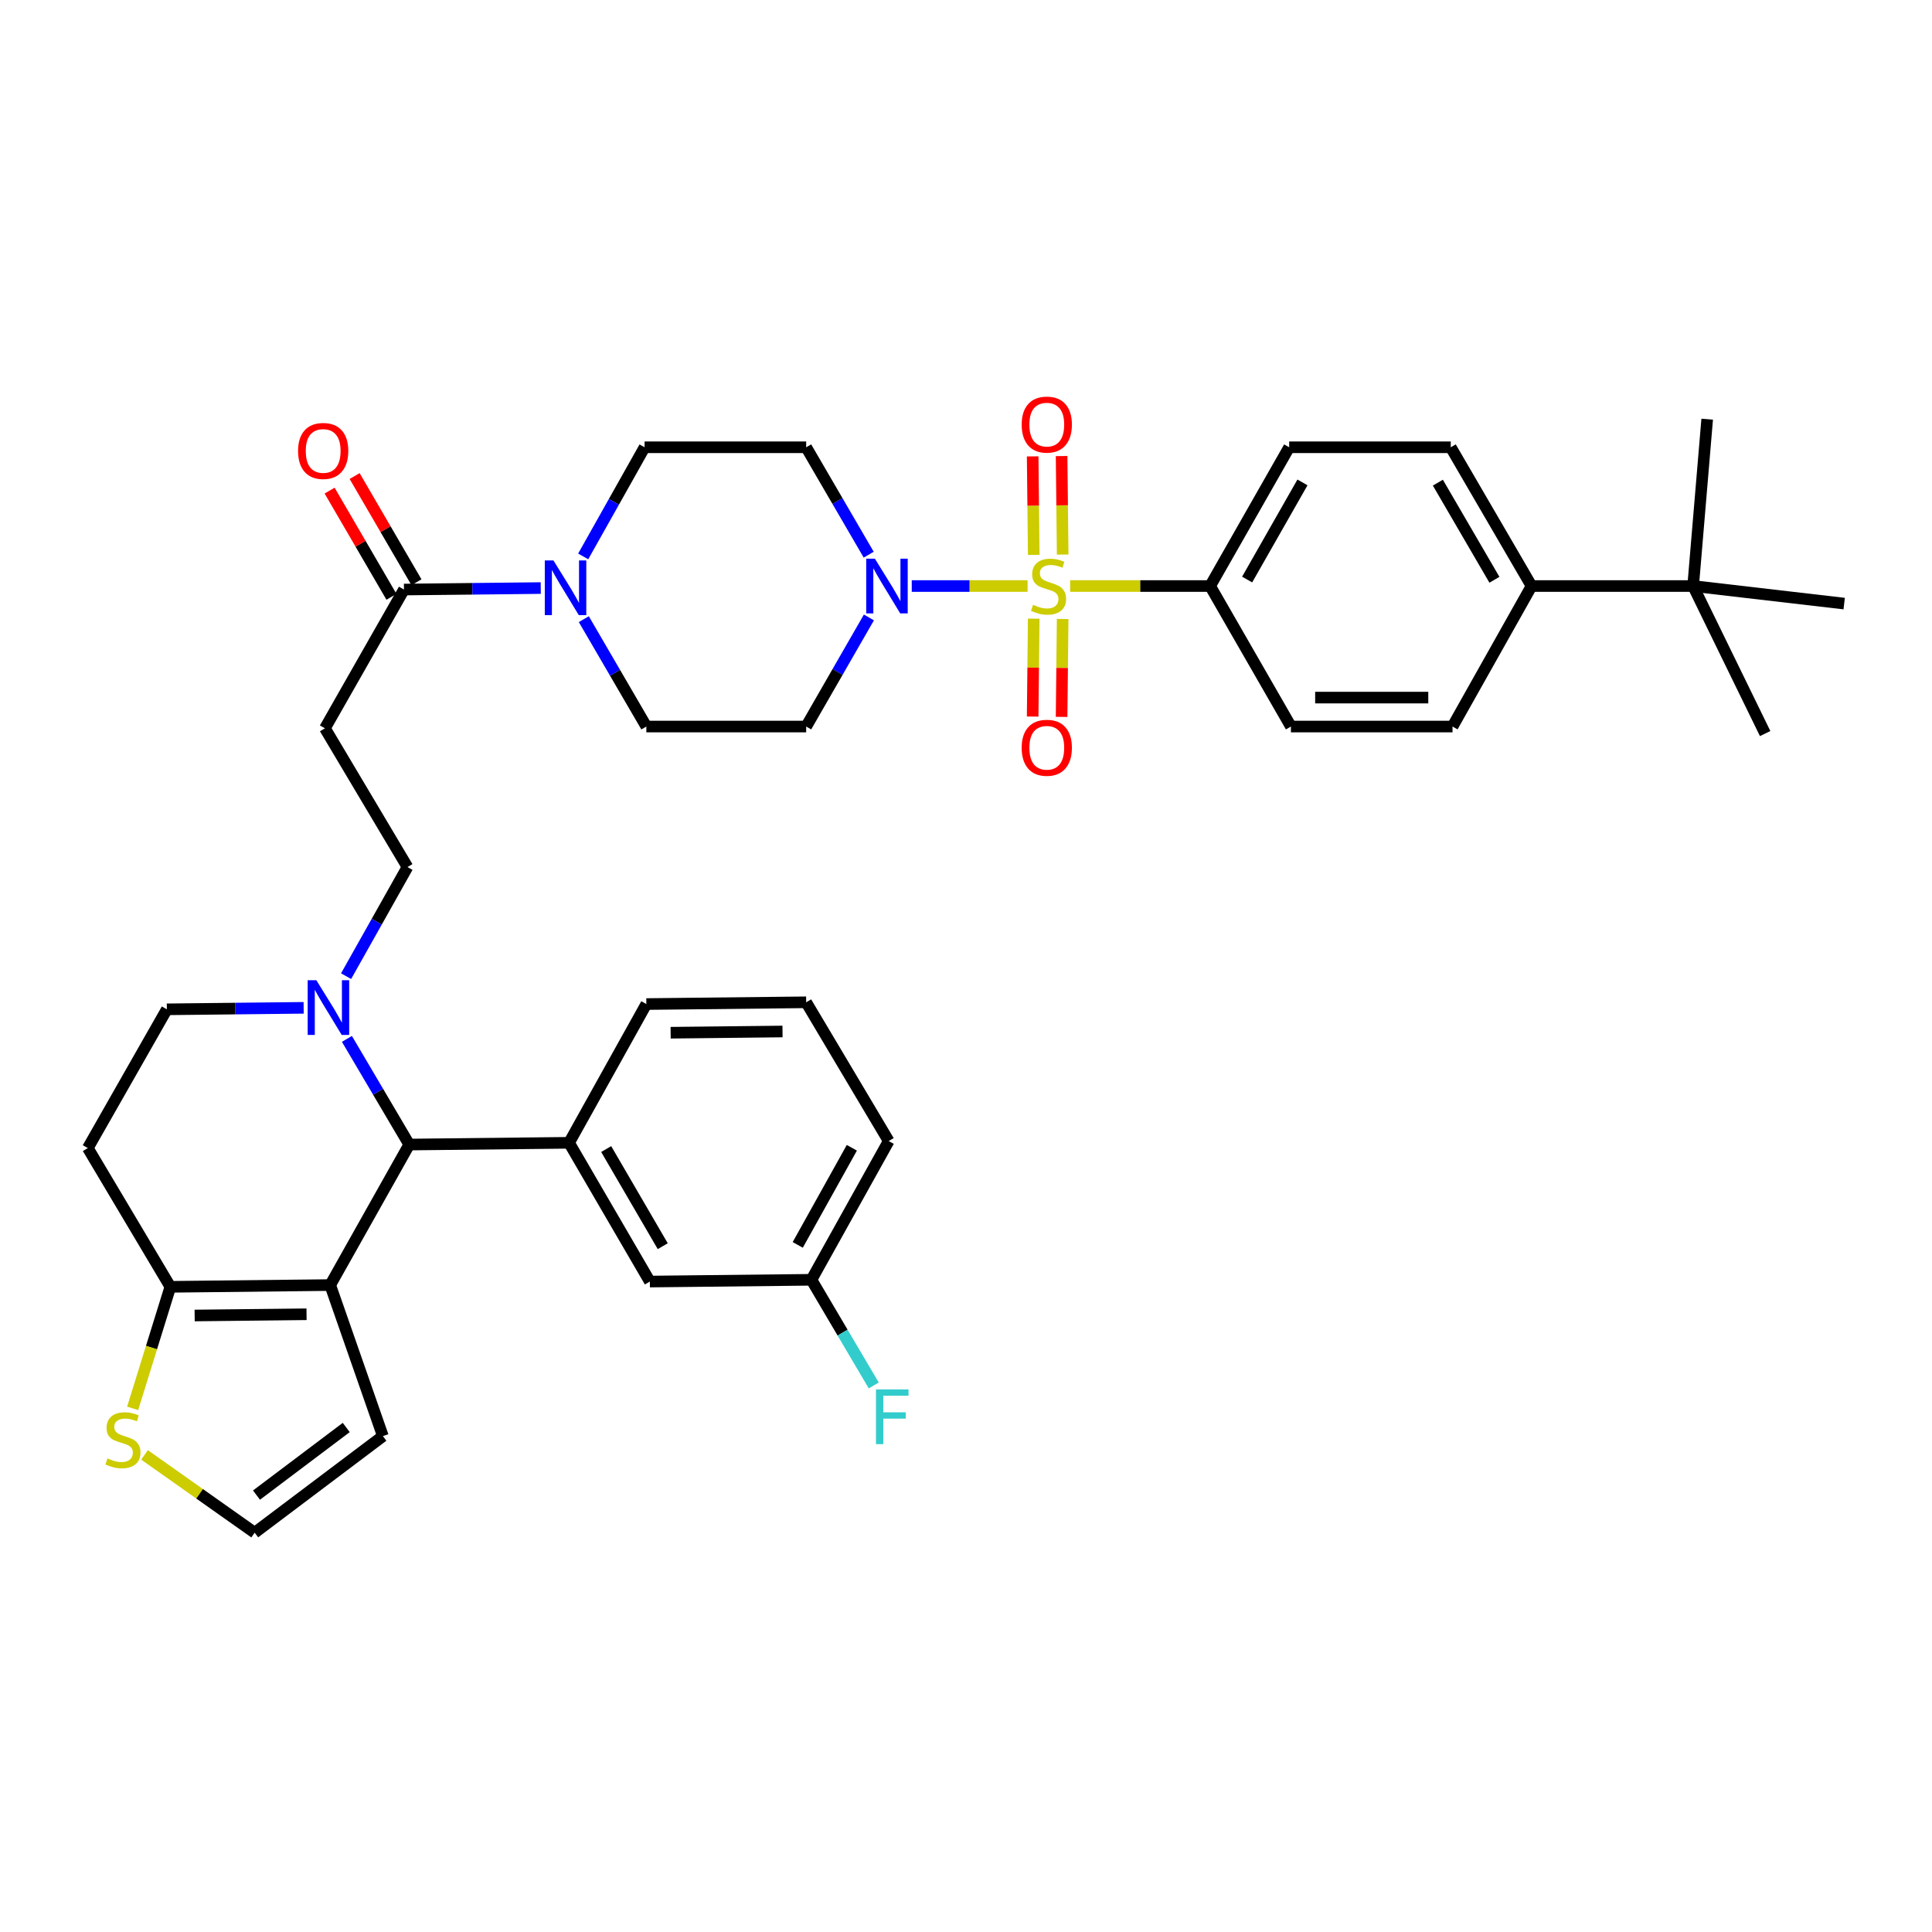 <?xml version='1.0' encoding='iso-8859-1'?>
<svg version='1.1' baseProfile='full'
              xmlns='http://www.w3.org/2000/svg'
                      xmlns:rdkit='http://www.rdkit.org/xml'
                      xmlns:xlink='http://www.w3.org/1999/xlink'
                  xml:space='preserve'
width='1000px' height='1000px' viewBox='0 0 1000 1000'>
<!-- END OF HEADER -->
<rect style='opacity:1.0;fill:#FFFFFF;stroke:none' width='1000' height='1000' x='0' y='0'> </rect>
<path class='bond-0' d='M 626.364,303.332 L 668.181,376.055' style='fill:none;fill-rule:evenodd;stroke:#000000;stroke-width:6px;stroke-linecap:butt;stroke-linejoin:miter;stroke-opacity:1' />
<path class='bond-1' d='M 626.364,303.332 L 667.274,231.508' style='fill:none;fill-rule:evenodd;stroke:#000000;stroke-width:6px;stroke-linecap:butt;stroke-linejoin:miter;stroke-opacity:1' />
<path class='bond-1' d='M 645.517,299.972 L 674.153,249.695' style='fill:none;fill-rule:evenodd;stroke:#000000;stroke-width:6px;stroke-linecap:butt;stroke-linejoin:miter;stroke-opacity:1' />
<path class='bond-2' d='M 626.364,303.332 L 590.129,303.332' style='fill:none;fill-rule:evenodd;stroke:#000000;stroke-width:6px;stroke-linecap:butt;stroke-linejoin:miter;stroke-opacity:1' />
<path class='bond-2' d='M 590.129,303.332 L 553.894,303.332' style='fill:none;fill-rule:evenodd;stroke:#CCCC00;stroke-width:6px;stroke-linecap:butt;stroke-linejoin:miter;stroke-opacity:1' />
<path class='bond-3' d='M 449.743,319.589 L 433.509,347.822' style='fill:none;fill-rule:evenodd;stroke:#0000FF;stroke-width:6px;stroke-linecap:butt;stroke-linejoin:miter;stroke-opacity:1' />
<path class='bond-3' d='M 433.509,347.822 L 417.274,376.055' style='fill:none;fill-rule:evenodd;stroke:#000000;stroke-width:6px;stroke-linecap:butt;stroke-linejoin:miter;stroke-opacity:1' />
<path class='bond-4' d='M 471.922,303.332 L 501.897,303.332' style='fill:none;fill-rule:evenodd;stroke:#0000FF;stroke-width:6px;stroke-linecap:butt;stroke-linejoin:miter;stroke-opacity:1' />
<path class='bond-4' d='M 501.897,303.332 L 531.873,303.332' style='fill:none;fill-rule:evenodd;stroke:#CCCC00;stroke-width:6px;stroke-linecap:butt;stroke-linejoin:miter;stroke-opacity:1' />
<path class='bond-5' d='M 449.637,287.094 L 433.456,259.301' style='fill:none;fill-rule:evenodd;stroke:#0000FF;stroke-width:6px;stroke-linecap:butt;stroke-linejoin:miter;stroke-opacity:1' />
<path class='bond-5' d='M 433.456,259.301 L 417.274,231.508' style='fill:none;fill-rule:evenodd;stroke:#000000;stroke-width:6px;stroke-linecap:butt;stroke-linejoin:miter;stroke-opacity:1' />
<path class='bond-6' d='M 550.037,287.039 L 549.76,261.547' style='fill:none;fill-rule:evenodd;stroke:#CCCC00;stroke-width:6px;stroke-linecap:butt;stroke-linejoin:miter;stroke-opacity:1' />
<path class='bond-6' d='M 549.76,261.547 L 549.484,236.055' style='fill:none;fill-rule:evenodd;stroke:#FF0000;stroke-width:6px;stroke-linecap:butt;stroke-linejoin:miter;stroke-opacity:1' />
<path class='bond-6' d='M 535.059,287.202 L 534.782,261.71' style='fill:none;fill-rule:evenodd;stroke:#CCCC00;stroke-width:6px;stroke-linecap:butt;stroke-linejoin:miter;stroke-opacity:1' />
<path class='bond-6' d='M 534.782,261.71 L 534.506,236.218' style='fill:none;fill-rule:evenodd;stroke:#FF0000;stroke-width:6px;stroke-linecap:butt;stroke-linejoin:miter;stroke-opacity:1' />
<path class='bond-7' d='M 535.05,320.221 L 534.775,345.559' style='fill:none;fill-rule:evenodd;stroke:#CCCC00;stroke-width:6px;stroke-linecap:butt;stroke-linejoin:miter;stroke-opacity:1' />
<path class='bond-7' d='M 534.775,345.559 L 534.501,370.896' style='fill:none;fill-rule:evenodd;stroke:#FF0000;stroke-width:6px;stroke-linecap:butt;stroke-linejoin:miter;stroke-opacity:1' />
<path class='bond-7' d='M 550.028,320.384 L 549.754,345.721' style='fill:none;fill-rule:evenodd;stroke:#CCCC00;stroke-width:6px;stroke-linecap:butt;stroke-linejoin:miter;stroke-opacity:1' />
<path class='bond-7' d='M 549.754,345.721 L 549.479,371.059' style='fill:none;fill-rule:evenodd;stroke:#FF0000;stroke-width:6px;stroke-linecap:butt;stroke-linejoin:miter;stroke-opacity:1' />
<path class='bond-8' d='M 876.364,303.332 L 792.731,303.332' style='fill:none;fill-rule:evenodd;stroke:#000000;stroke-width:6px;stroke-linecap:butt;stroke-linejoin:miter;stroke-opacity:1' />
<path class='bond-9' d='M 876.364,303.332 L 913.636,379.691' style='fill:none;fill-rule:evenodd;stroke:#000000;stroke-width:6px;stroke-linecap:butt;stroke-linejoin:miter;stroke-opacity:1' />
<path class='bond-10' d='M 876.364,303.332 L 883.637,216.97' style='fill:none;fill-rule:evenodd;stroke:#000000;stroke-width:6px;stroke-linecap:butt;stroke-linejoin:miter;stroke-opacity:1' />
<path class='bond-11' d='M 876.364,303.332 L 954.545,312.419' style='fill:none;fill-rule:evenodd;stroke:#000000;stroke-width:6px;stroke-linecap:butt;stroke-linejoin:miter;stroke-opacity:1' />
<path class='bond-12' d='M 792.731,303.332 L 750.906,231.508' style='fill:none;fill-rule:evenodd;stroke:#000000;stroke-width:6px;stroke-linecap:butt;stroke-linejoin:miter;stroke-opacity:1' />
<path class='bond-12' d='M 773.513,300.096 L 744.236,249.819' style='fill:none;fill-rule:evenodd;stroke:#000000;stroke-width:6px;stroke-linecap:butt;stroke-linejoin:miter;stroke-opacity:1' />
<path class='bond-13' d='M 792.731,303.332 L 751.822,376.055' style='fill:none;fill-rule:evenodd;stroke:#000000;stroke-width:6px;stroke-linecap:butt;stroke-linejoin:miter;stroke-opacity:1' />
<path class='bond-14' d='M 333.633,231.508 L 317.748,259.75' style='fill:none;fill-rule:evenodd;stroke:#000000;stroke-width:6px;stroke-linecap:butt;stroke-linejoin:miter;stroke-opacity:1' />
<path class='bond-14' d='M 317.748,259.75 L 301.862,287.993' style='fill:none;fill-rule:evenodd;stroke:#0000FF;stroke-width:6px;stroke-linecap:butt;stroke-linejoin:miter;stroke-opacity:1' />
<path class='bond-15' d='M 333.633,231.508 L 417.274,231.508' style='fill:none;fill-rule:evenodd;stroke:#000000;stroke-width:6px;stroke-linecap:butt;stroke-linejoin:miter;stroke-opacity:1' />
<path class='bond-16' d='M 209.092,305.146 L 244.492,304.762' style='fill:none;fill-rule:evenodd;stroke:#000000;stroke-width:6px;stroke-linecap:butt;stroke-linejoin:miter;stroke-opacity:1' />
<path class='bond-16' d='M 244.492,304.762 L 279.893,304.378' style='fill:none;fill-rule:evenodd;stroke:#0000FF;stroke-width:6px;stroke-linecap:butt;stroke-linejoin:miter;stroke-opacity:1' />
<path class='bond-17' d='M 215.564,301.377 L 199.558,273.888' style='fill:none;fill-rule:evenodd;stroke:#000000;stroke-width:6px;stroke-linecap:butt;stroke-linejoin:miter;stroke-opacity:1' />
<path class='bond-17' d='M 199.558,273.888 L 183.552,246.399' style='fill:none;fill-rule:evenodd;stroke:#FF0000;stroke-width:6px;stroke-linecap:butt;stroke-linejoin:miter;stroke-opacity:1' />
<path class='bond-17' d='M 202.619,308.914 L 186.613,281.425' style='fill:none;fill-rule:evenodd;stroke:#000000;stroke-width:6px;stroke-linecap:butt;stroke-linejoin:miter;stroke-opacity:1' />
<path class='bond-17' d='M 186.613,281.425 L 170.607,253.936' style='fill:none;fill-rule:evenodd;stroke:#FF0000;stroke-width:6px;stroke-linecap:butt;stroke-linejoin:miter;stroke-opacity:1' />
<path class='bond-18' d='M 209.092,305.146 L 168.182,376.97' style='fill:none;fill-rule:evenodd;stroke:#000000;stroke-width:6px;stroke-linecap:butt;stroke-linejoin:miter;stroke-opacity:1' />
<path class='bond-19' d='M 302.181,320.476 L 318.365,348.266' style='fill:none;fill-rule:evenodd;stroke:#0000FF;stroke-width:6px;stroke-linecap:butt;stroke-linejoin:miter;stroke-opacity:1' />
<path class='bond-19' d='M 318.365,348.266 L 334.549,376.055' style='fill:none;fill-rule:evenodd;stroke:#000000;stroke-width:6px;stroke-linecap:butt;stroke-linejoin:miter;stroke-opacity:1' />
<path class='bond-20' d='M 334.549,376.055 L 417.274,376.055' style='fill:none;fill-rule:evenodd;stroke:#000000;stroke-width:6px;stroke-linecap:butt;stroke-linejoin:miter;stroke-opacity:1' />
<path class='bond-21' d='M 211.821,592.418 L 170.912,665.149' style='fill:none;fill-rule:evenodd;stroke:#000000;stroke-width:6px;stroke-linecap:butt;stroke-linejoin:miter;stroke-opacity:1' />
<path class='bond-22' d='M 211.821,592.418 L 195.692,565.072' style='fill:none;fill-rule:evenodd;stroke:#000000;stroke-width:6px;stroke-linecap:butt;stroke-linejoin:miter;stroke-opacity:1' />
<path class='bond-22' d='M 195.692,565.072 L 179.562,537.727' style='fill:none;fill-rule:evenodd;stroke:#0000FF;stroke-width:6px;stroke-linecap:butt;stroke-linejoin:miter;stroke-opacity:1' />
<path class='bond-23' d='M 211.821,592.418 L 294.547,591.511' style='fill:none;fill-rule:evenodd;stroke:#000000;stroke-width:6px;stroke-linecap:butt;stroke-linejoin:miter;stroke-opacity:1' />
<path class='bond-24' d='M 157.165,521.649 L 121.765,522.037' style='fill:none;fill-rule:evenodd;stroke:#0000FF;stroke-width:6px;stroke-linecap:butt;stroke-linejoin:miter;stroke-opacity:1' />
<path class='bond-24' d='M 121.765,522.037 L 86.364,522.424' style='fill:none;fill-rule:evenodd;stroke:#000000;stroke-width:6px;stroke-linecap:butt;stroke-linejoin:miter;stroke-opacity:1' />
<path class='bond-25' d='M 179.135,505.263 L 195.021,477.024' style='fill:none;fill-rule:evenodd;stroke:#0000FF;stroke-width:6px;stroke-linecap:butt;stroke-linejoin:miter;stroke-opacity:1' />
<path class='bond-25' d='M 195.021,477.024 L 210.906,448.786' style='fill:none;fill-rule:evenodd;stroke:#000000;stroke-width:6px;stroke-linecap:butt;stroke-linejoin:miter;stroke-opacity:1' />
<path class='bond-26' d='M 86.364,522.424 L 45.455,594.24' style='fill:none;fill-rule:evenodd;stroke:#000000;stroke-width:6px;stroke-linecap:butt;stroke-linejoin:miter;stroke-opacity:1' />
<path class='bond-27' d='M 45.455,594.24 L 88.178,666.056' style='fill:none;fill-rule:evenodd;stroke:#000000;stroke-width:6px;stroke-linecap:butt;stroke-linejoin:miter;stroke-opacity:1' />
<path class='bond-28' d='M 170.912,665.149 L 88.178,666.056' style='fill:none;fill-rule:evenodd;stroke:#000000;stroke-width:6px;stroke-linecap:butt;stroke-linejoin:miter;stroke-opacity:1' />
<path class='bond-28' d='M 158.666,680.263 L 100.752,680.898' style='fill:none;fill-rule:evenodd;stroke:#000000;stroke-width:6px;stroke-linecap:butt;stroke-linejoin:miter;stroke-opacity:1' />
<path class='bond-29' d='M 170.912,665.149 L 198.182,743.331' style='fill:none;fill-rule:evenodd;stroke:#000000;stroke-width:6px;stroke-linecap:butt;stroke-linejoin:miter;stroke-opacity:1' />
<path class='bond-30' d='M 88.178,666.056 L 78.419,697.509' style='fill:none;fill-rule:evenodd;stroke:#000000;stroke-width:6px;stroke-linecap:butt;stroke-linejoin:miter;stroke-opacity:1' />
<path class='bond-30' d='M 78.419,697.509 L 68.661,728.963' style='fill:none;fill-rule:evenodd;stroke:#CCCC00;stroke-width:6px;stroke-linecap:butt;stroke-linejoin:miter;stroke-opacity:1' />
<path class='bond-31' d='M 74.804,753.044 L 103.311,773.186' style='fill:none;fill-rule:evenodd;stroke:#CCCC00;stroke-width:6px;stroke-linecap:butt;stroke-linejoin:miter;stroke-opacity:1' />
<path class='bond-31' d='M 103.311,773.186 L 131.817,793.327' style='fill:none;fill-rule:evenodd;stroke:#000000;stroke-width:6px;stroke-linecap:butt;stroke-linejoin:miter;stroke-opacity:1' />
<path class='bond-32' d='M 131.817,793.327 L 198.182,743.331' style='fill:none;fill-rule:evenodd;stroke:#000000;stroke-width:6px;stroke-linecap:butt;stroke-linejoin:miter;stroke-opacity:1' />
<path class='bond-32' d='M 132.758,773.864 L 179.214,738.866' style='fill:none;fill-rule:evenodd;stroke:#000000;stroke-width:6px;stroke-linecap:butt;stroke-linejoin:miter;stroke-opacity:1' />
<path class='bond-33' d='M 294.547,591.511 L 336.363,663.335' style='fill:none;fill-rule:evenodd;stroke:#000000;stroke-width:6px;stroke-linecap:butt;stroke-linejoin:miter;stroke-opacity:1' />
<path class='bond-33' d='M 313.764,594.748 L 343.035,645.025' style='fill:none;fill-rule:evenodd;stroke:#000000;stroke-width:6px;stroke-linecap:butt;stroke-linejoin:miter;stroke-opacity:1' />
<path class='bond-34' d='M 294.547,591.511 L 334.549,519.695' style='fill:none;fill-rule:evenodd;stroke:#000000;stroke-width:6px;stroke-linecap:butt;stroke-linejoin:miter;stroke-opacity:1' />
<path class='bond-35' d='M 336.363,663.335 L 419.996,662.419' style='fill:none;fill-rule:evenodd;stroke:#000000;stroke-width:6px;stroke-linecap:butt;stroke-linejoin:miter;stroke-opacity:1' />
<path class='bond-36' d='M 419.996,662.419 L 436.125,689.765' style='fill:none;fill-rule:evenodd;stroke:#000000;stroke-width:6px;stroke-linecap:butt;stroke-linejoin:miter;stroke-opacity:1' />
<path class='bond-36' d='M 436.125,689.765 L 452.254,717.11' style='fill:none;fill-rule:evenodd;stroke:#33CCCC;stroke-width:6px;stroke-linecap:butt;stroke-linejoin:miter;stroke-opacity:1' />
<path class='bond-37' d='M 419.996,662.419 L 459.998,590.604' style='fill:none;fill-rule:evenodd;stroke:#000000;stroke-width:6px;stroke-linecap:butt;stroke-linejoin:miter;stroke-opacity:1' />
<path class='bond-37' d='M 412.91,644.358 L 440.912,594.087' style='fill:none;fill-rule:evenodd;stroke:#000000;stroke-width:6px;stroke-linecap:butt;stroke-linejoin:miter;stroke-opacity:1' />
<path class='bond-38' d='M 334.549,519.695 L 417.274,518.788' style='fill:none;fill-rule:evenodd;stroke:#000000;stroke-width:6px;stroke-linecap:butt;stroke-linejoin:miter;stroke-opacity:1' />
<path class='bond-38' d='M 347.122,534.537 L 405.03,533.902' style='fill:none;fill-rule:evenodd;stroke:#000000;stroke-width:6px;stroke-linecap:butt;stroke-linejoin:miter;stroke-opacity:1' />
<path class='bond-39' d='M 417.274,518.788 L 459.998,590.604' style='fill:none;fill-rule:evenodd;stroke:#000000;stroke-width:6px;stroke-linecap:butt;stroke-linejoin:miter;stroke-opacity:1' />
<path class='bond-40' d='M 168.182,376.97 L 210.906,448.786' style='fill:none;fill-rule:evenodd;stroke:#000000;stroke-width:6px;stroke-linecap:butt;stroke-linejoin:miter;stroke-opacity:1' />
<path class='bond-41' d='M 668.181,376.055 L 751.822,376.055' style='fill:none;fill-rule:evenodd;stroke:#000000;stroke-width:6px;stroke-linecap:butt;stroke-linejoin:miter;stroke-opacity:1' />
<path class='bond-41' d='M 680.727,361.076 L 739.275,361.076' style='fill:none;fill-rule:evenodd;stroke:#000000;stroke-width:6px;stroke-linecap:butt;stroke-linejoin:miter;stroke-opacity:1' />
<path class='bond-42' d='M 667.274,231.508 L 750.906,231.508' style='fill:none;fill-rule:evenodd;stroke:#000000;stroke-width:6px;stroke-linecap:butt;stroke-linejoin:miter;stroke-opacity:1' />
<path  class='atom-1' d='M 452.831 289.172
L 462.111 304.172
Q 463.031 305.652, 464.511 308.332
Q 465.991 311.012, 466.071 311.172
L 466.071 289.172
L 469.831 289.172
L 469.831 317.492
L 465.951 317.492
L 455.991 301.092
Q 454.831 299.172, 453.591 296.972
Q 452.391 294.772, 452.031 294.092
L 452.031 317.492
L 448.351 317.492
L 448.351 289.172
L 452.831 289.172
' fill='#0000FF'/>
<path  class='atom-2' d='M 534.723 313.052
Q 535.043 313.172, 536.363 313.732
Q 537.683 314.292, 539.123 314.652
Q 540.603 314.972, 542.043 314.972
Q 544.723 314.972, 546.283 313.692
Q 547.843 312.372, 547.843 310.092
Q 547.843 308.532, 547.043 307.572
Q 546.283 306.612, 545.083 306.092
Q 543.883 305.572, 541.883 304.972
Q 539.363 304.212, 537.843 303.492
Q 536.363 302.772, 535.283 301.252
Q 534.243 299.732, 534.243 297.172
Q 534.243 293.612, 536.643 291.412
Q 539.083 289.212, 543.883 289.212
Q 547.163 289.212, 550.883 290.772
L 549.963 293.852
Q 546.563 292.452, 544.003 292.452
Q 541.243 292.452, 539.723 293.612
Q 538.203 294.732, 538.243 296.692
Q 538.243 298.212, 539.003 299.132
Q 539.803 300.052, 540.923 300.572
Q 542.083 301.092, 544.003 301.692
Q 546.563 302.492, 548.083 303.292
Q 549.603 304.092, 550.683 305.732
Q 551.803 307.332, 551.803 310.092
Q 551.803 314.012, 549.163 316.132
Q 546.563 318.212, 542.203 318.212
Q 539.683 318.212, 537.763 317.652
Q 535.883 317.132, 533.643 316.212
L 534.723 313.052
' fill='#CCCC00'/>
<path  class='atom-3' d='M 528.816 219.771
Q 528.816 212.971, 532.176 209.171
Q 535.536 205.371, 541.816 205.371
Q 548.096 205.371, 551.456 209.171
Q 554.816 212.971, 554.816 219.771
Q 554.816 226.651, 551.416 230.571
Q 548.016 234.451, 541.816 234.451
Q 535.576 234.451, 532.176 230.571
Q 528.816 226.691, 528.816 219.771
M 541.816 231.251
Q 546.136 231.251, 548.456 228.371
Q 550.816 225.451, 550.816 219.771
Q 550.816 214.211, 548.456 211.411
Q 546.136 208.571, 541.816 208.571
Q 537.496 208.571, 535.136 211.371
Q 532.816 214.171, 532.816 219.771
Q 532.816 225.491, 535.136 228.371
Q 537.496 231.251, 541.816 231.251
' fill='#FF0000'/>
<path  class='atom-4' d='M 528.816 387.044
Q 528.816 380.244, 532.176 376.444
Q 535.536 372.644, 541.816 372.644
Q 548.096 372.644, 551.456 376.444
Q 554.816 380.244, 554.816 387.044
Q 554.816 393.924, 551.416 397.844
Q 548.016 401.724, 541.816 401.724
Q 535.576 401.724, 532.176 397.844
Q 528.816 393.964, 528.816 387.044
M 541.816 398.524
Q 546.136 398.524, 548.456 395.644
Q 550.816 392.724, 550.816 387.044
Q 550.816 381.484, 548.456 378.684
Q 546.136 375.844, 541.816 375.844
Q 537.496 375.844, 535.136 378.644
Q 532.816 381.444, 532.816 387.044
Q 532.816 392.764, 535.136 395.644
Q 537.496 398.524, 541.816 398.524
' fill='#FF0000'/>
<path  class='atom-9' d='M 286.464 290.079
L 295.744 305.079
Q 296.664 306.559, 298.144 309.239
Q 299.624 311.919, 299.704 312.079
L 299.704 290.079
L 303.464 290.079
L 303.464 318.399
L 299.584 318.399
L 289.624 301.999
Q 288.464 300.079, 287.224 297.879
Q 286.024 295.679, 285.664 294.999
L 285.664 318.399
L 281.984 318.399
L 281.984 290.079
L 286.464 290.079
' fill='#0000FF'/>
<path  class='atom-10' d='M 154.275 233.41
Q 154.275 226.61, 157.635 222.81
Q 160.995 219.01, 167.275 219.01
Q 173.555 219.01, 176.915 222.81
Q 180.275 226.61, 180.275 233.41
Q 180.275 240.29, 176.875 244.21
Q 173.475 248.09, 167.275 248.09
Q 161.035 248.09, 157.635 244.21
Q 154.275 240.33, 154.275 233.41
M 167.275 244.89
Q 171.595 244.89, 173.915 242.01
Q 176.275 239.09, 176.275 233.41
Q 176.275 227.85, 173.915 225.05
Q 171.595 222.21, 167.275 222.21
Q 162.955 222.21, 160.595 225.01
Q 158.275 227.81, 158.275 233.41
Q 158.275 239.13, 160.595 242.01
Q 162.955 244.89, 167.275 244.89
' fill='#FF0000'/>
<path  class='atom-13' d='M 163.736 507.349
L 173.016 522.349
Q 173.936 523.829, 175.416 526.509
Q 176.896 529.189, 176.976 529.349
L 176.976 507.349
L 180.736 507.349
L 180.736 535.669
L 176.856 535.669
L 166.896 519.269
Q 165.736 517.349, 164.496 515.149
Q 163.296 512.949, 162.936 512.269
L 162.936 535.669
L 159.256 535.669
L 159.256 507.349
L 163.736 507.349
' fill='#0000FF'/>
<path  class='atom-18' d='M 55.637 754.873
Q 55.957 754.993, 57.277 755.553
Q 58.597 756.113, 60.037 756.473
Q 61.517 756.793, 62.957 756.793
Q 65.637 756.793, 67.197 755.513
Q 68.757 754.193, 68.757 751.913
Q 68.757 750.353, 67.957 749.393
Q 67.197 748.433, 65.997 747.913
Q 64.797 747.393, 62.797 746.793
Q 60.277 746.033, 58.757 745.313
Q 57.277 744.593, 56.197 743.073
Q 55.157 741.553, 55.157 738.993
Q 55.157 735.433, 57.557 733.233
Q 59.997 731.033, 64.797 731.033
Q 68.077 731.033, 71.797 732.593
L 70.877 735.673
Q 67.477 734.273, 64.917 734.273
Q 62.157 734.273, 60.637 735.433
Q 59.117 736.553, 59.157 738.513
Q 59.157 740.033, 59.917 740.953
Q 60.717 741.873, 61.837 742.393
Q 62.997 742.913, 64.917 743.513
Q 67.477 744.313, 68.997 745.113
Q 70.517 745.913, 71.597 747.553
Q 72.717 749.153, 72.717 751.913
Q 72.717 755.833, 70.077 757.953
Q 67.477 760.033, 63.117 760.033
Q 60.597 760.033, 58.677 759.473
Q 56.797 758.953, 54.557 758.033
L 55.637 754.873
' fill='#CCCC00'/>
<path  class='atom-24' d='M 453.4 719.168
L 470.24 719.168
L 470.24 722.408
L 457.2 722.408
L 457.2 731.008
L 468.8 731.008
L 468.8 734.288
L 457.2 734.288
L 457.2 747.488
L 453.4 747.488
L 453.4 719.168
' fill='#33CCCC'/>
</svg>
